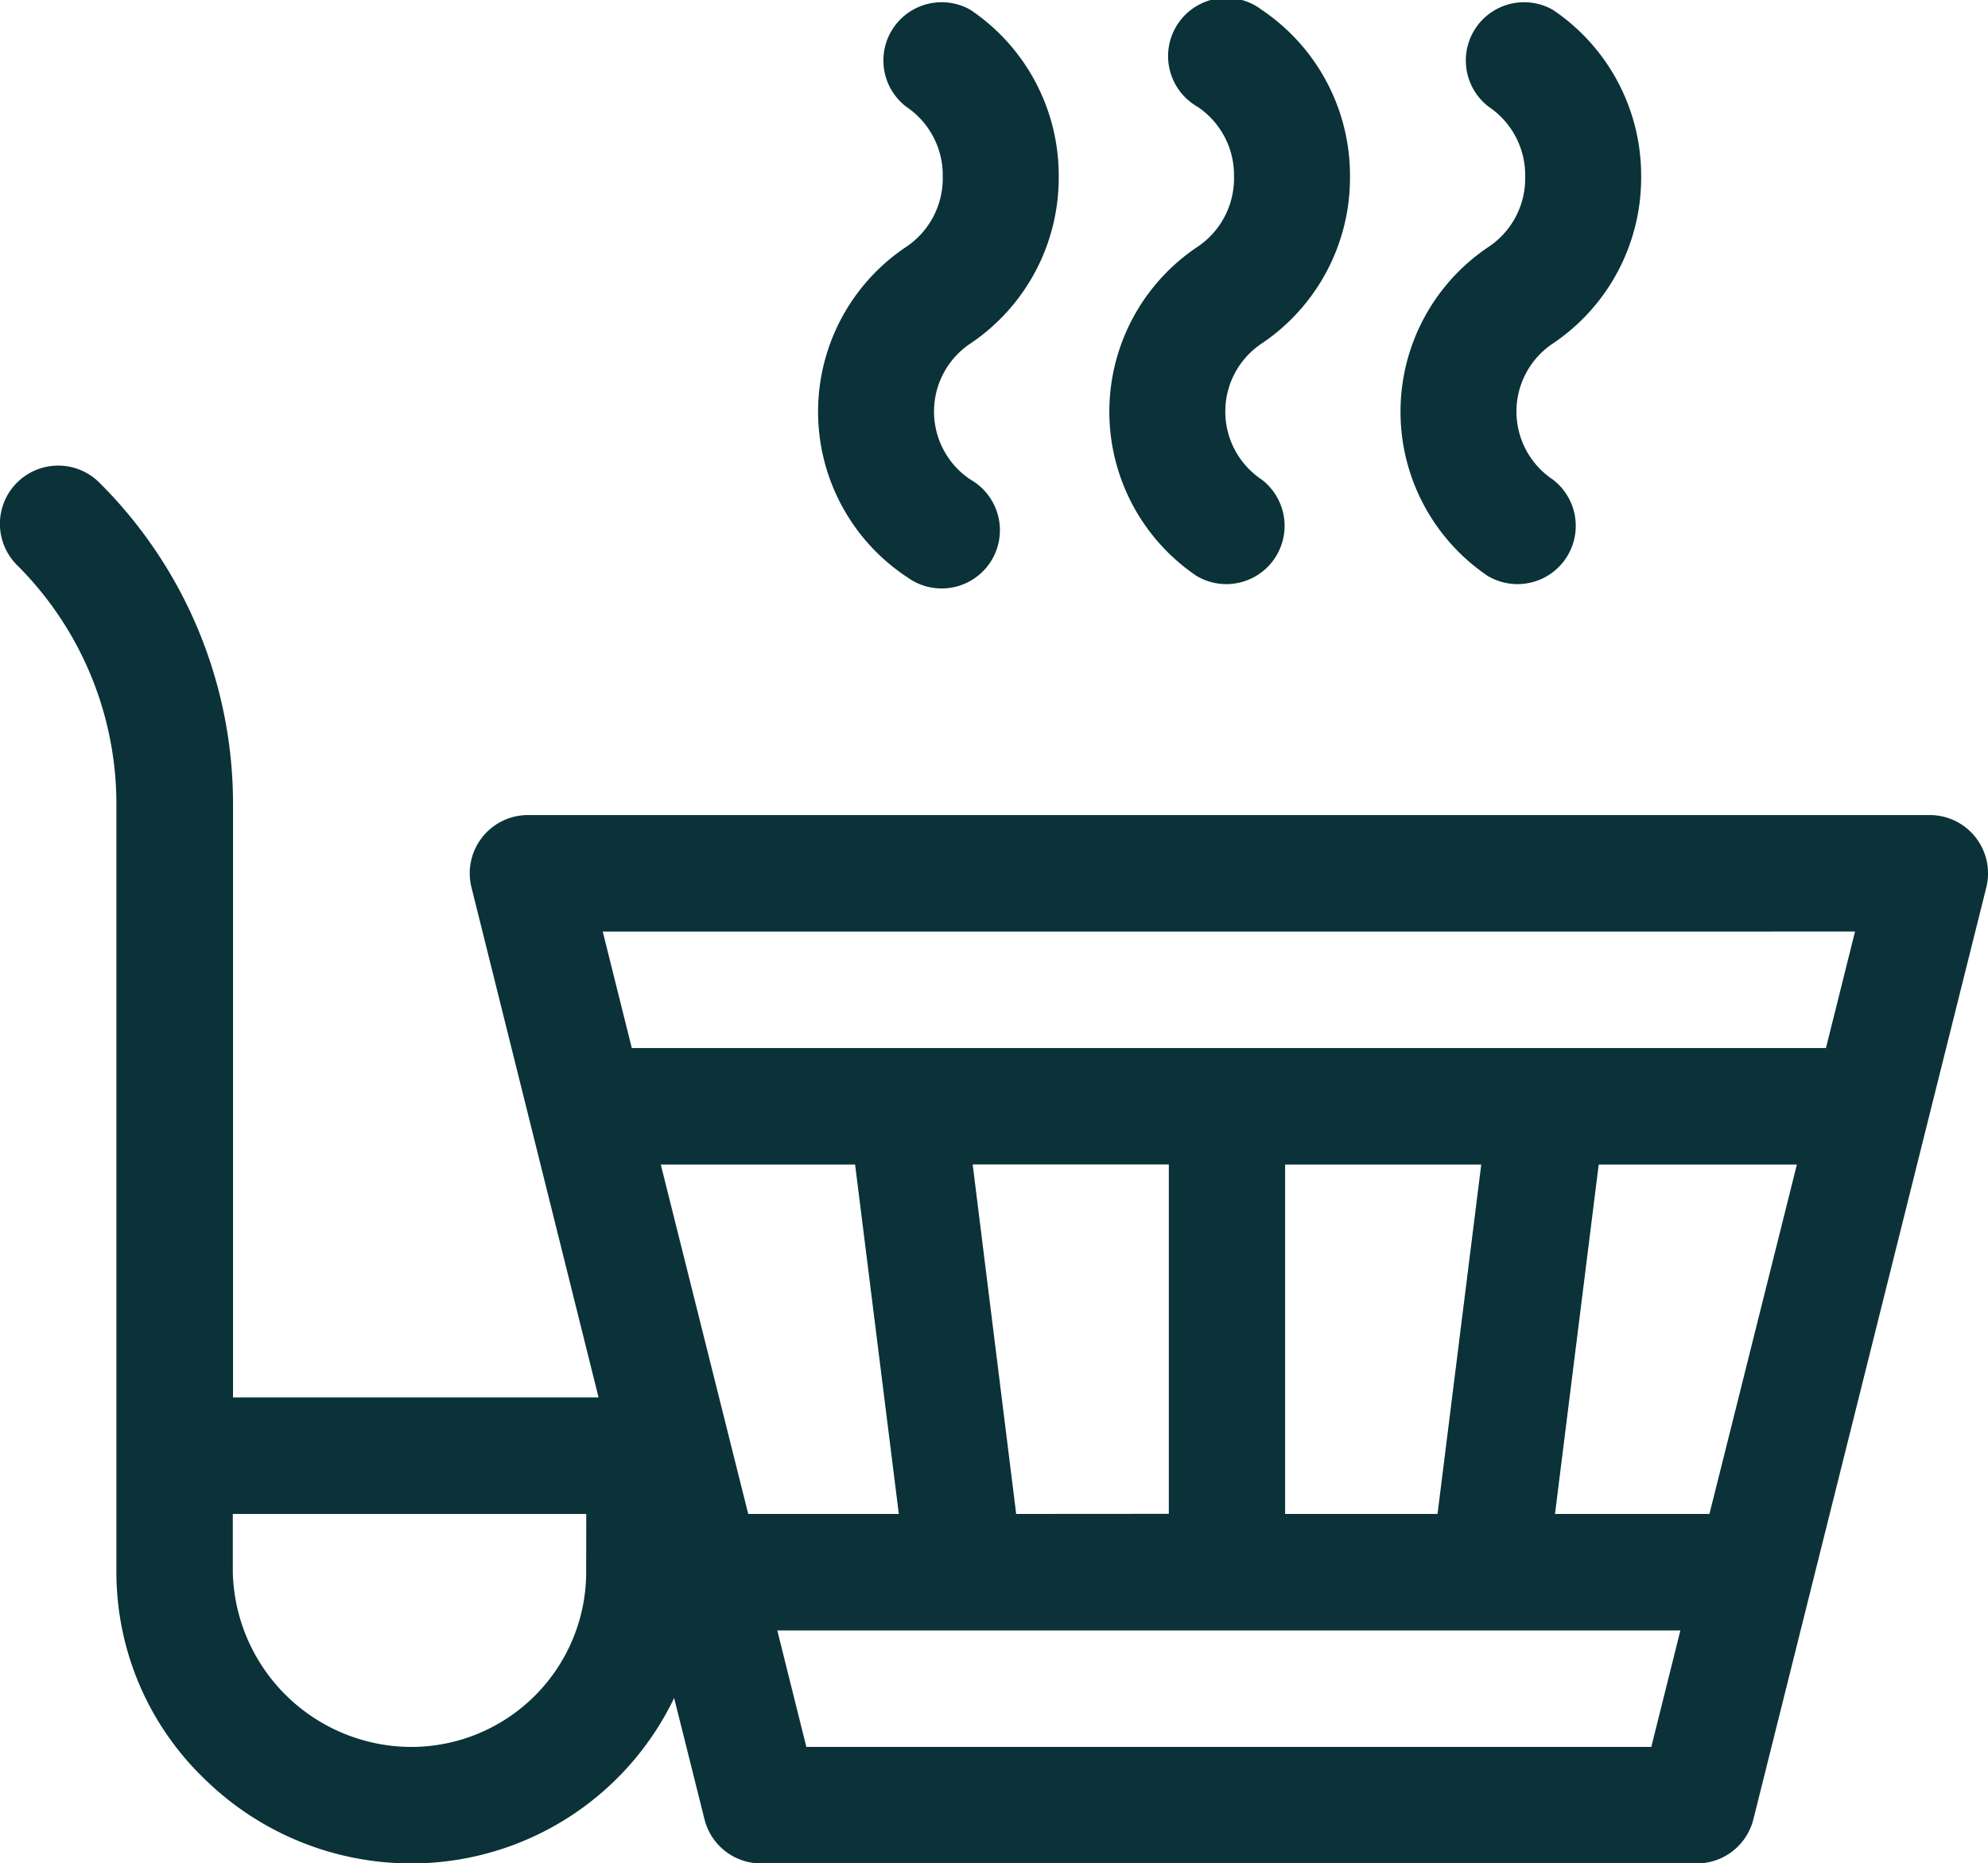 <?xml version="1.0" encoding="UTF-8"?> <svg xmlns="http://www.w3.org/2000/svg" id="hammam_1704675" width="18.599" height="17.434" viewBox="0 0 18.599 17.434"><path id="Tracé_159" data-name="Tracé 159" d="M18.484,123.413a.545.545,0,0,0-.43-.21H4.94a.545.545,0,0,0-.529.677L5.6,128.652H2.18v-5.542A4.238,4.238,0,0,0,.93,120.093a.545.545,0,1,0-.771.771,3.155,3.155,0,0,1,.93,2.246v7.177a2.683,2.683,0,0,0,.821,1.931,2.762,2.762,0,0,0,1.94.794,2.728,2.728,0,0,0,2.457-1.548l.284,1.135a.545.545,0,0,0,.529.413h8.755a.545.545,0,0,0,.529-.413l2.16-8.642.019-.077A.545.545,0,0,0,18.484,123.413Zm-13,6.874a1.637,1.637,0,0,1-1.635,1.635,1.675,1.675,0,0,1-1.671-1.635v-.545H5.485Zm11.871-5.994-.272,1.09H5.911l-.272-1.09Zm-1.362,5.449H14.548l.409-3.269h1.854Zm-3.97,0v-3.269h1.835l-.409,3.269Zm-2.516,0L9.1,126.472h1.835v3.269Zm-3.325-3.269H8l.409,3.269H7Zm1.362,5.449-.272-1.09h8.449l-.272,1.09Zm0,0" transform="translate(0 -115.577)" fill="#0a3238"></path><path id="Tracé_160" data-name="Tracé 160" d="M211.521,5.394a.545.545,0,1,0,.6-.907.765.765,0,0,1,0-1.273,1.868,1.868,0,0,0,.826-1.561,1.868,1.868,0,0,0-.826-1.561.545.545,0,0,0-.6.907.771.771,0,0,1,.341.655.771.771,0,0,1-.341.655,1.855,1.855,0,0,0,0,3.086Zm0,0" transform="translate(-203.042 0)" fill="#0a3238"></path><path id="Tracé_161" data-name="Tracé 161" d="M286.521,5.394a.545.545,0,0,0,.6-.907.765.765,0,0,1,0-1.273,1.868,1.868,0,0,0,.826-1.561,1.868,1.868,0,0,0-.826-1.561.545.545,0,1,0-.6.907.771.771,0,0,1,.341.655.771.771,0,0,1-.341.655,1.855,1.855,0,0,0,0,3.086Zm0,0" transform="translate(-275.317 0)" fill="#0a3238"></path><path id="Tracé_162" data-name="Tracé 162" d="M361.521,5.394a.545.545,0,0,0,.6-.907.765.765,0,0,1,0-1.273,1.868,1.868,0,0,0,.826-1.561,1.868,1.868,0,0,0-.826-1.561.545.545,0,0,0-.6.907.771.771,0,0,1,.341.655.77.77,0,0,1-.341.655,1.855,1.855,0,0,0,0,3.086Zm0,0" transform="translate(-347.593 0)" fill="#0a3238"></path></svg> 